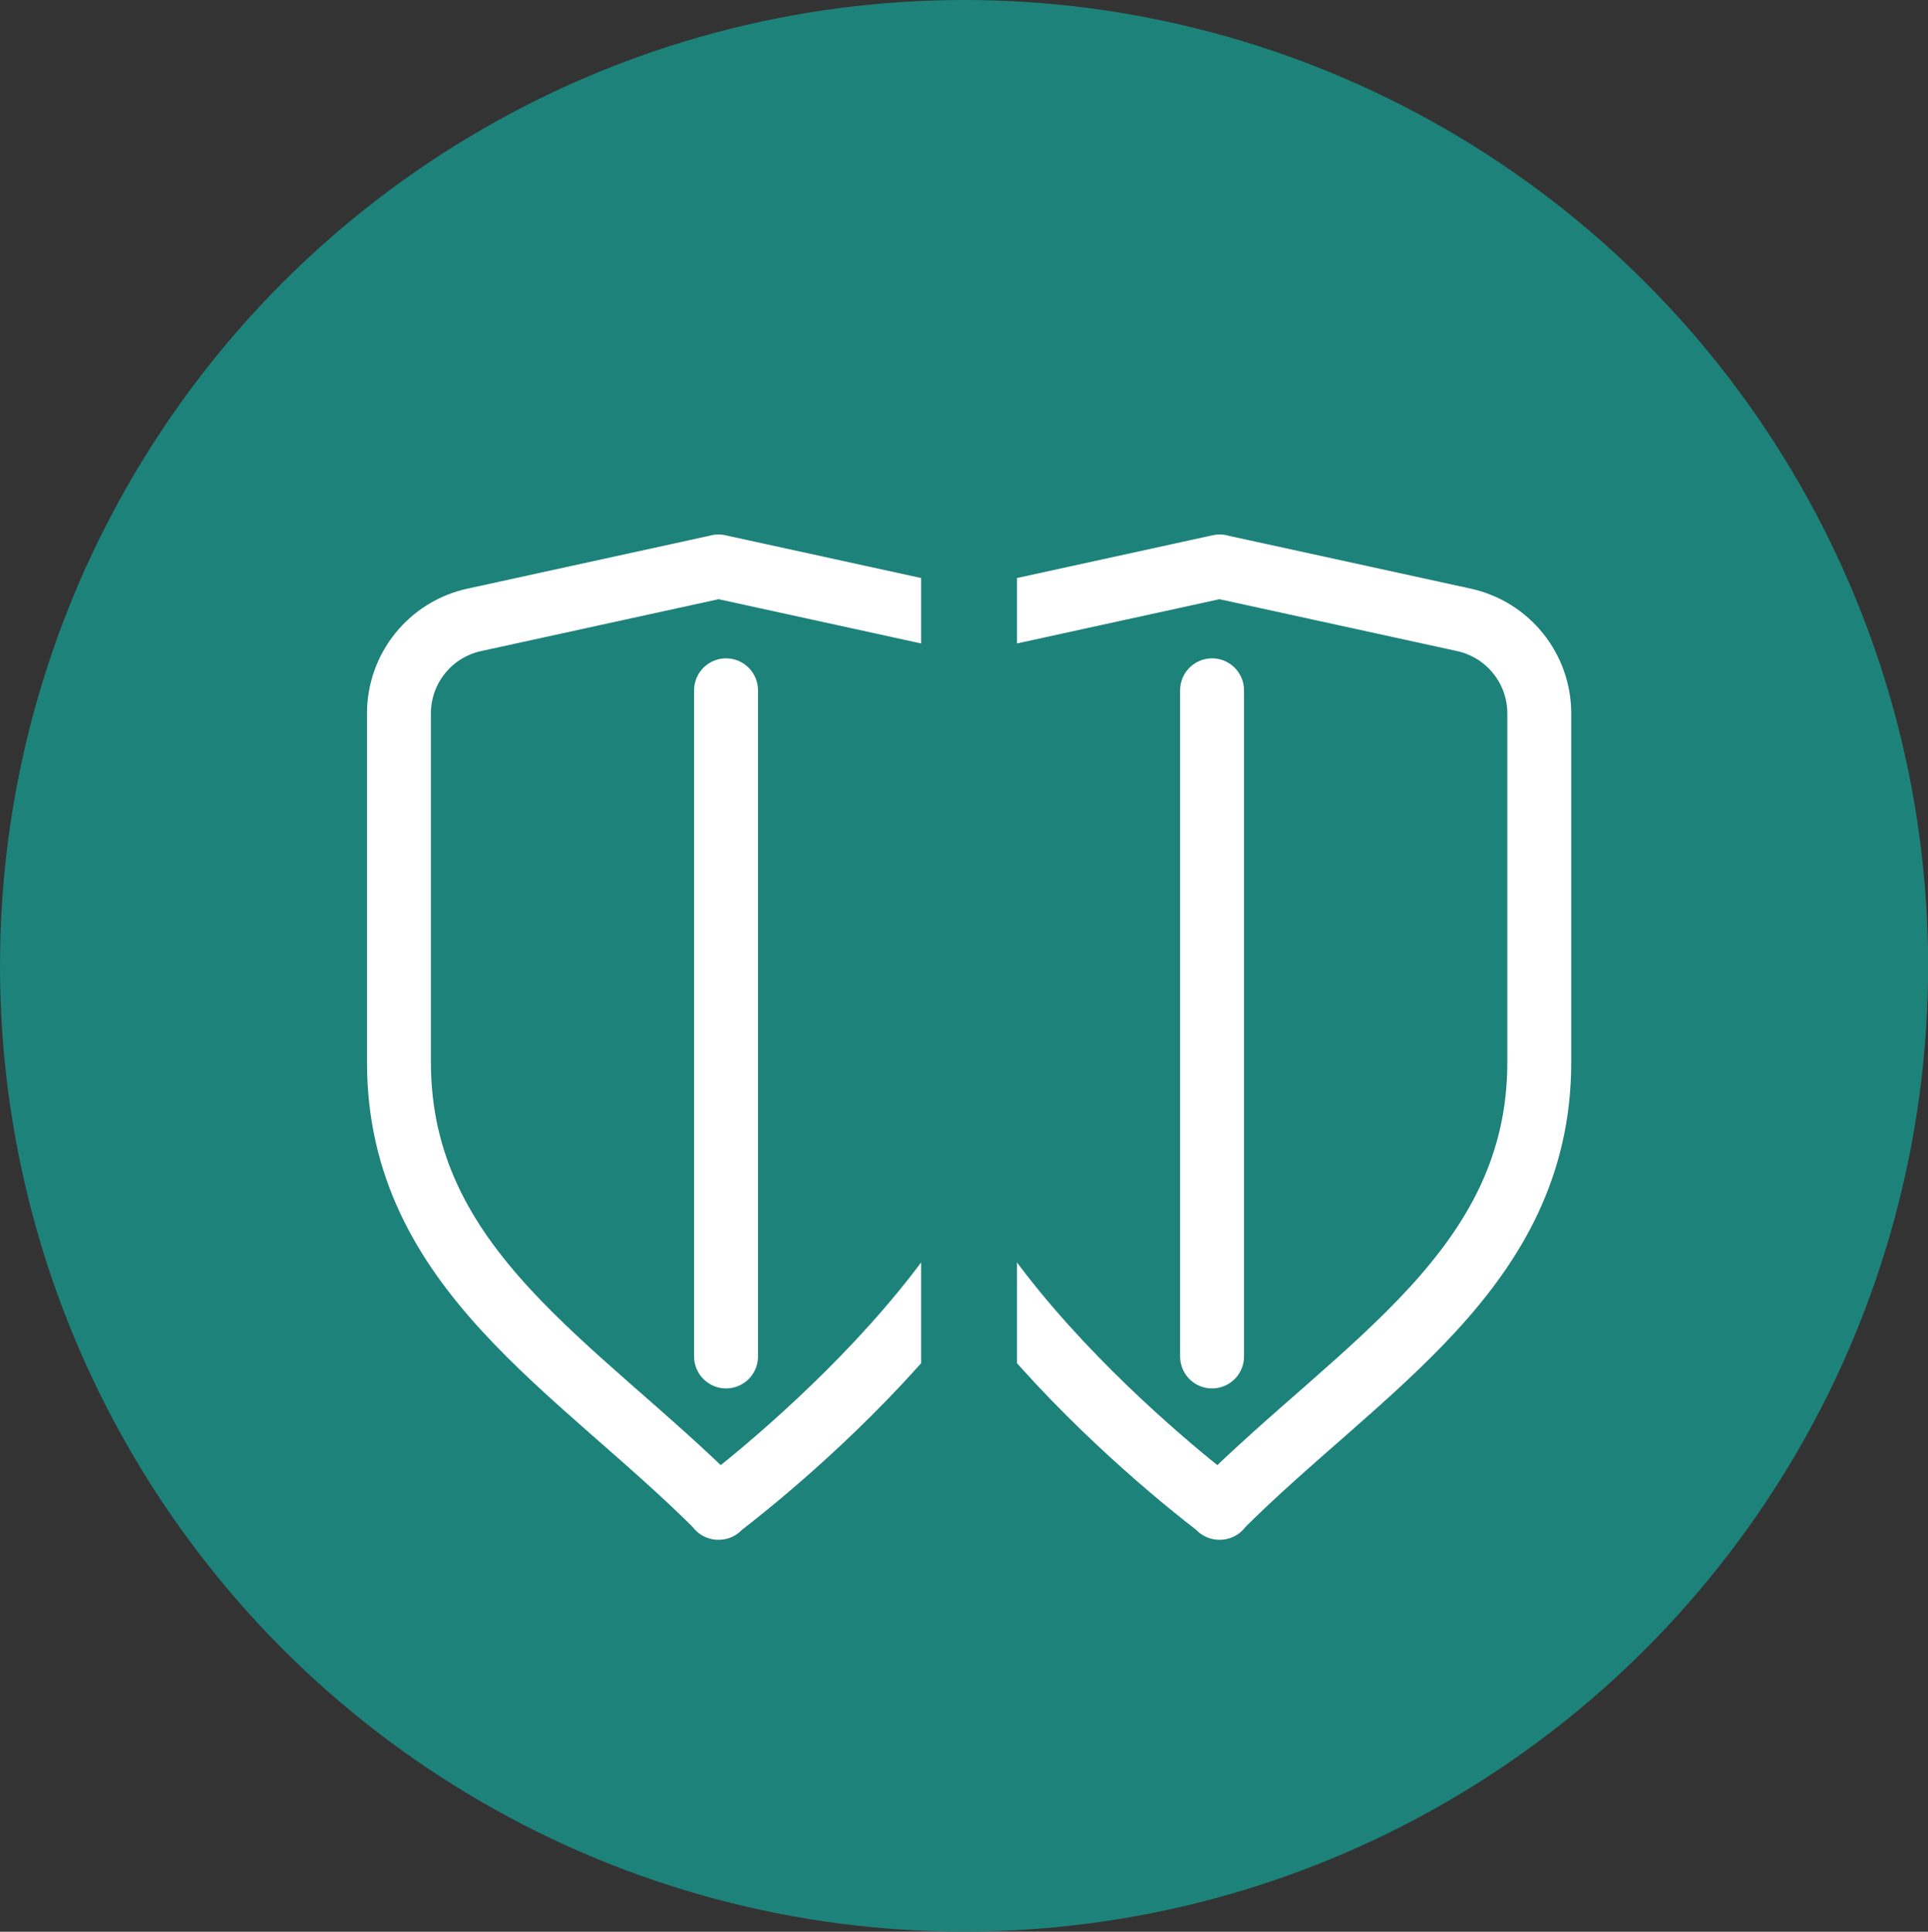 <?xml version="1.0" encoding="UTF-8"?><svg id="Layer_1" xmlns="http://www.w3.org/2000/svg" xmlns:xlink="http://www.w3.org/1999/xlink" viewBox="0 0 150.83 151.11"><rect x="0" y="0" width="150.83" height="151.11" fill="#333333" stroke="none"/><defs><clipPath id="clippath"><rect width="150.83" height="151.11" fill="none"/></clipPath><clipPath id="clippath-1"><rect x="22.21" y="41" width="49.85" height="84.44" fill="none"/></clipPath><clipPath id="clippath-2"><rect x="79.56" y="41" width="49.85" height="84.44" fill="none"/></clipPath></defs><g clip-path="url(#clippath)"><g><ellipse cx="75.42" cy="75.55" rx="75.42" ry="75.55" fill="#1d827a"/><g><g clip-path="url(#clippath-1)"><g><line x1="56.8" y1="54" x2="56.8" y2="106.11" fill="none" stroke="#fff" stroke-linecap="round" stroke-linejoin="round" stroke-width="5"/><path d="M56.19,44.32l-19.09,4.17c-3.44,.75-5.89,3.8-5.89,7.32v27.28c0,16.22,13.93,23.78,24.98,34.82v.04l.02-.02,.02,.02v-.04s24.99-18.6,24.99-34.82v-27.28c0-3.52-2.45-6.57-5.89-7.32l-19.13-4.18Z" fill="none" stroke="#fff" stroke-linecap="round" stroke-linejoin="round" stroke-width="5"/></g></g><g clip-path="url(#clippath-2)"><g><line x1="94.82" y1="54" x2="94.82" y2="106.11" fill="none" stroke="#fff" stroke-linecap="round" stroke-linejoin="round" stroke-width="5"/><path d="M95.43,44.32l19.1,4.17c3.44,.76,5.89,3.8,5.89,7.32v27.28c0,16.22-13.93,23.78-24.99,34.82v.04l-.02-.02-.02,.02v-.04s-24.99-18.6-24.99-34.82v-27.28c0-3.52,2.45-6.57,5.89-7.32l19.13-4.18Z" fill="none" stroke="#fff" stroke-linecap="round" stroke-linejoin="round" stroke-width="5"/></g></g></g></g></g></svg>